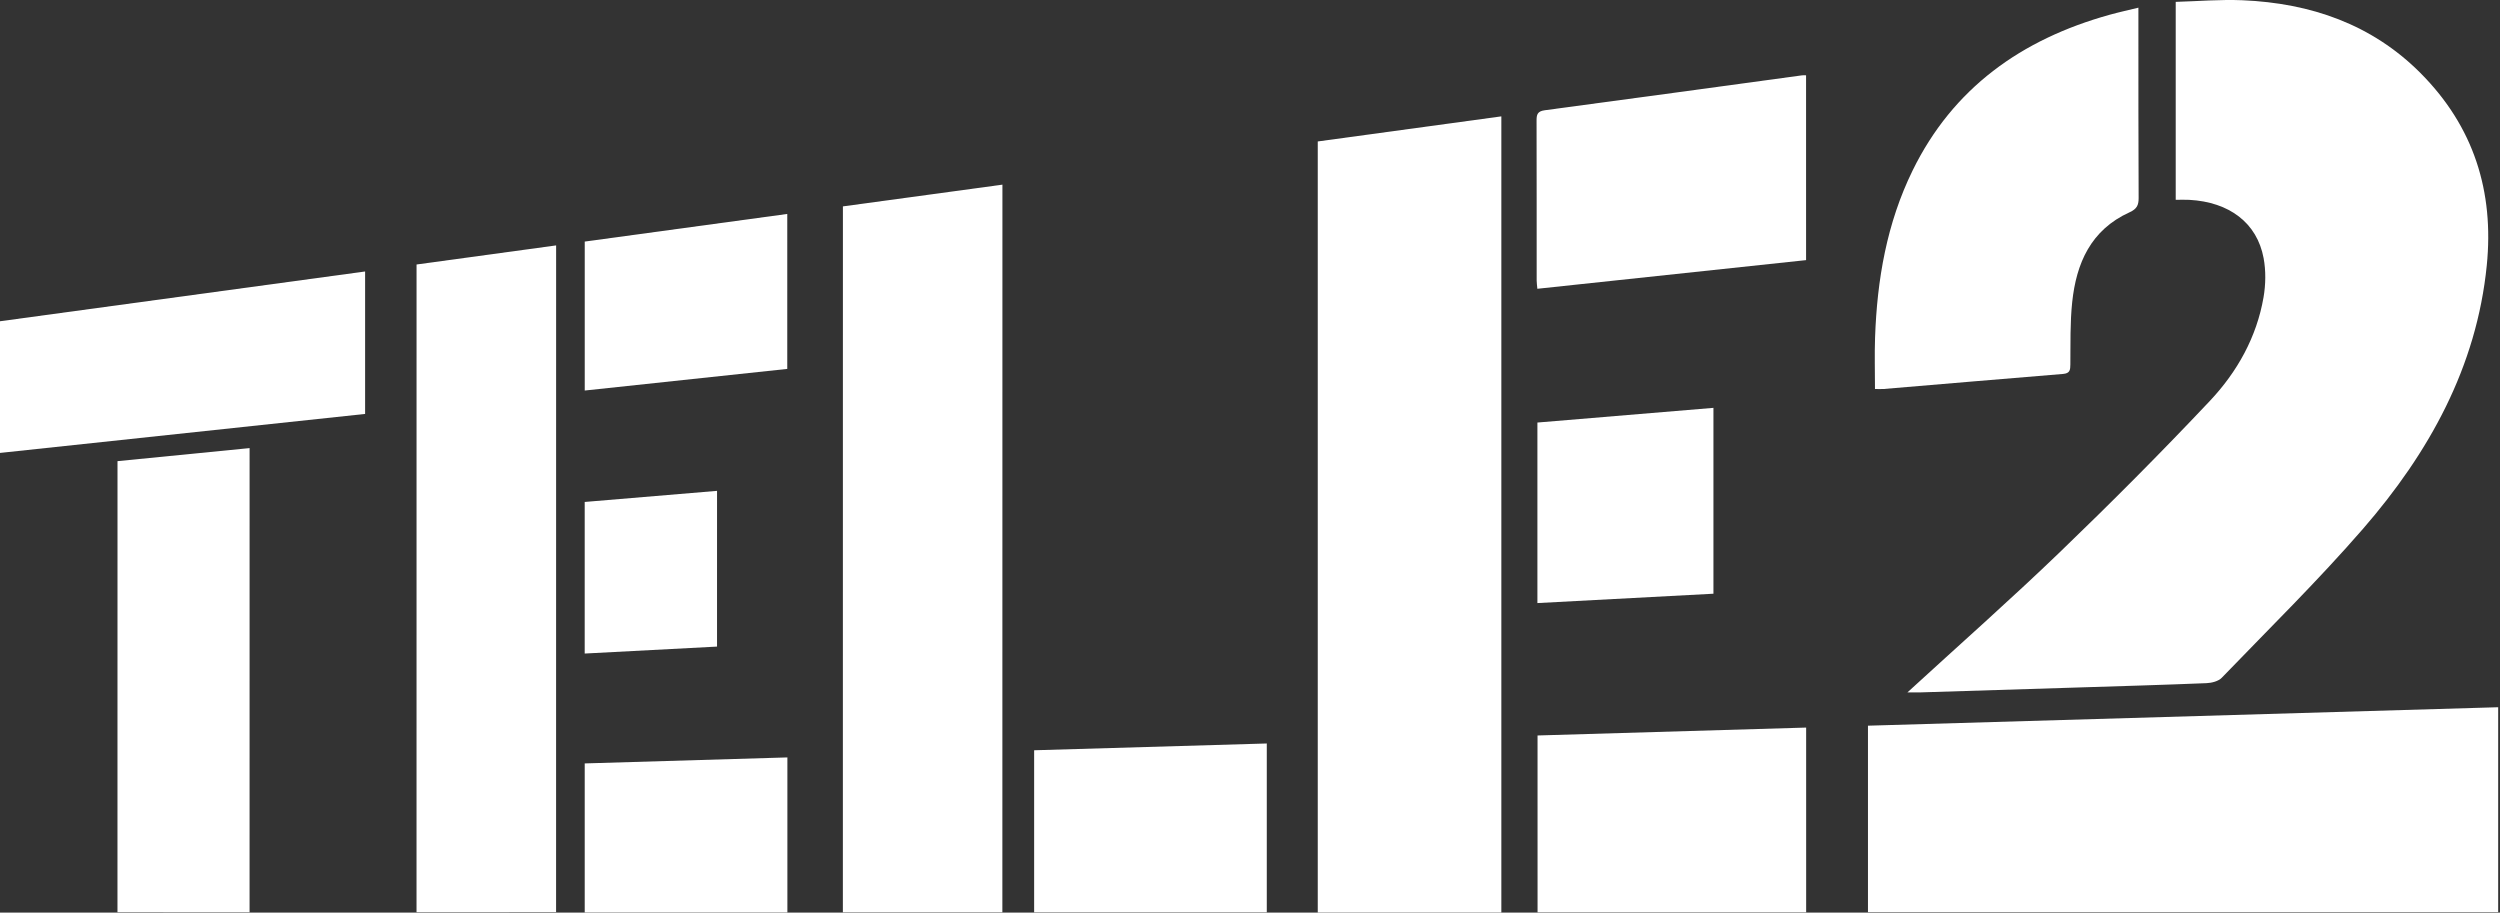 <?xml version="1.0" encoding="UTF-8" standalone="no"?>
<!DOCTYPE svg PUBLIC "-//W3C//DTD SVG 1.1//EN" "http://www.w3.org/Graphics/SVG/1.1/DTD/svg11.dtd">
<svg width="100%" height="100%" viewBox="0 0 778 284" version="1.1" xmlns="http://www.w3.org/2000/svg" xmlns:xlink="http://www.w3.org/1999/xlink" xml:space="preserve" xmlns:serif="http://www.serif.com/" style="fill-rule:evenodd;clip-rule:evenodd;stroke-linejoin:round;stroke-miterlimit:2;">
    <rect x="0" y="0" width="778" height="284" fill="#333333" stroke="none"/>
    <g transform="matrix(5.556,0,0,5.556,593.587,-0.424)">
        <path d="M0,38.859C2.917,36.185 5.789,33.651 8.542,31C11.409,28.241 14.218,25.421 16.943,22.53C18.479,20.9 19.564,18.951 19.947,16.728C20.07,16.014 20.083,15.244 19.951,14.534C19.585,12.565 18.033,11.392 15.791,11.27C15.552,11.257 15.312,11.268 15.028,11.268L15.028,0.181C16.265,0.146 17.519,0.038 18.766,0.09C22.597,0.252 26.02,1.441 28.735,4.165C31.732,7.171 32.864,10.809 32.451,14.941C31.882,20.629 29.226,25.422 25.523,29.691C23.015,32.582 20.268,35.279 17.605,38.041C17.419,38.234 17.046,38.329 16.754,38.341C14.316,38.44 11.877,38.51 9.438,38.587C6.539,38.678 3.64,38.768 0.741,38.858C0.528,38.864 0.315,38.859 0,38.859Z" style="fill:white;"/>
    </g>
    <g transform="matrix(-5.556,0,0,5.556,467.219,36.214)">
        <path d="M0,44.596L10.283,44.596L10.283,1.405C6.871,0.939 3.455,0.472 0,-0L0,44.596Z" style="fill:white;"/>
    </g>
    <g transform="matrix(0,5.556,5.556,0,647.488,153.912)">
        <path d="M11.911,23.388L23.388,23.388L23.388,-11.911L12.945,-11.911C12.601,-0.163 12.257,11.581 11.911,23.388Z" style="fill:white;"/>
    </g>
    <g transform="matrix(-5.419,1.224,1.224,5.419,286.389,54.775)">
        <path d="M4.602,0.705C1.615,0.964 -1.36,1.223 -4.382,1.486C-1.38,14.771 1.607,27.993 4.602,41.247C7.511,40.59 10.392,39.939 13.317,39.278C10.415,26.433 7.513,13.59 4.602,0.705Z" style="fill:white;"/>
    </g>
    <g transform="matrix(-5.431,1.17,1.17,5.431,150.724,74.118)">
        <path d="M4.022,0.642C1.415,0.84 -1.189,1.039 -3.846,1.243C-1.223,13.418 1.395,25.567 4.022,37.754C6.55,37.21 9.084,36.664 11.664,36.108C9.121,24.306 6.576,12.497 4.022,0.642Z" style="fill:white;"/>
    </g>
    <g transform="matrix(5.556,0,0,5.556,583.431,2.386)">
        <path d="M0.011,21.359C0.011,20.371 -0.017,19.424 0.016,18.48C0.129,15.234 0.671,12.074 2.123,9.112C4.376,4.517 8.195,1.776 13.152,0.398C13.665,0.255 14.187,0.142 14.766,-0L14.766,1.115C14.768,4.299 14.762,7.483 14.779,10.666C14.781,11.064 14.675,11.277 14.279,11.457C12.089,12.449 11.289,14.325 11.058,16.489C10.936,17.642 10.967,18.812 10.955,19.975C10.953,20.286 10.937,20.484 10.541,20.516C7.193,20.789 3.847,21.077 0.499,21.358C0.365,21.369 0.23,21.359 0.011,21.359Z" style="fill:white;"/>
    </g>
    <g transform="matrix(-5.332,1.561,1.561,5.332,56.548,136.578)">
        <path d="M3.802,0.187C1.371,0.645 -1.042,1.1 -3.504,1.564C-1.065,9.893 1.363,18.185 3.802,26.515C6.152,25.827 8.503,25.138 10.903,24.435C8.546,16.384 6.188,8.333 3.802,0.187Z" style="fill:white;"/>
    </g>
    <g transform="matrix(0,-5.556,-5.556,0,85.041,169.531)">
        <path d="M5.144,15.307L12.519,15.307C13.446,8.513 14.372,1.713 15.307,-5.144L7.328,-5.144C6.601,1.657 5.875,8.464 5.144,15.307Z" style="fill:white;"/>
    </g>
    <g transform="matrix(-3.055,4.64,4.64,3.055,519.254,204.454)">
        <path d="M7.708,-3.712C4.823,0.402 1.957,4.488 -0.936,8.612C1.969,10.525 4.825,12.405 7.708,14.304C10.466,10.115 13.211,5.946 15.982,1.737C13.252,-0.061 10.524,-1.858 7.708,-3.712Z" style="fill:white;"/>
    </g>
    <g transform="matrix(5.556,0,0,5.556,478.179,23.379)">
        <path d="M15.096,10.362C10.062,10.898 5.066,11.431 0.044,11.967C0.028,11.777 0.007,11.645 0.006,11.512C0.004,8.526 0.008,5.539 0,2.553C-0.001,2.224 0.038,2.024 0.454,1.968C5.261,1.327 10.066,0.666 14.87,0.012C14.929,0.004 14.989,0.01 15.095,0.01C15.096,3.439 15.096,6.86 15.096,10.362Z" style="fill:white;"/>
    </g>
    <g transform="matrix(-5.556,0,0,5.556,394.224,231.371)">
        <path d="M0,9.456L13.031,9.456L13.031,0.38C8.691,0.253 4.366,0.127 0,0L0,9.456Z" style="fill:white;"/>
    </g>
    <g transform="matrix(0,5.556,5.556,0,475.457,129.91)">
        <path d="M-0.537,10.397L9.873,10.397C10.048,7.112 10.222,3.846 10.397,0.537L0.285,0.537C0.011,3.82 -0.26,7.08 -0.537,10.397Z" style="fill:white;"/>
    </g>
    <g transform="matrix(-5.556,0,0,5.556,245.035,235.709)">
        <path d="M0,8.685L11.352,8.685L11.352,0.336C7.562,0.224 3.798,0.112 0,0L0,8.685Z" style="fill:white;"/>
    </g>
    <g transform="matrix(2.957,-4.703,-4.703,-2.957,219.972,135.36)">
        <path d="M5.53,-1.844C3.185,1.131 0.84,4.105 -1.534,7.116C0.82,8.596 3.145,10.057 5.53,11.557C7.965,8.646 10.407,5.729 12.879,2.776C10.423,1.232 8.002,-0.289 5.53,-1.844Z" style="fill:white;"/>
    </g>
    <g transform="matrix(4.099,-3.75,-3.75,-4.099,204.447,210.647)">
        <path d="M3.628,-1.019C1.708,0.561 -0.182,2.116 -2.104,3.697C-0.173,5.808 1.705,7.861 3.628,9.962C5.586,8.451 7.537,6.945 9.517,5.417C7.551,3.268 5.618,1.156 3.628,-1.019Z" style="fill:white;"/>
    </g>
</svg>
